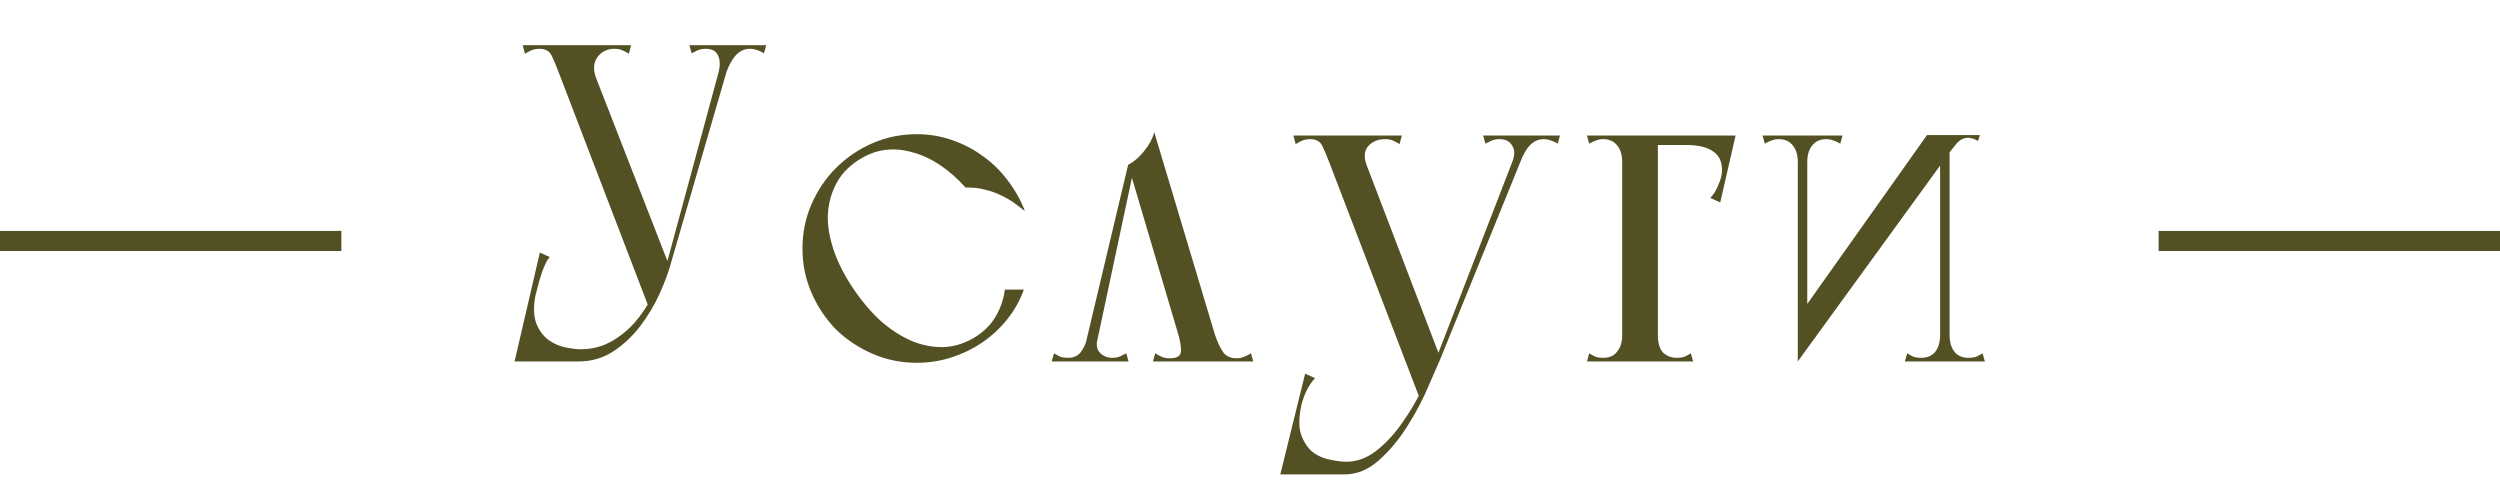 <?xml version="1.0" encoding="UTF-8"?> <svg xmlns="http://www.w3.org/2000/svg" width="249" height="50" viewBox="0 0 249 50" fill="none"> <path d="M62.86 4.5L62.635 5.355C62.395 5.205 62.17 5.085 61.96 4.995C61.75 4.905 61.495 4.86 61.195 4.86C60.475 4.86 59.905 5.145 59.485 5.715C59.095 6.285 59.065 6.99 59.395 7.83L66.55 26.19L64.615 30.6L55.66 7.245C55.39 6.525 55.15 5.955 54.94 5.535C54.73 5.085 54.325 4.86 53.725 4.86C53.455 4.86 53.2 4.905 52.96 4.995C52.75 5.085 52.525 5.205 52.285 5.355L52.06 4.5H62.86ZM76.315 4.5L76.09 5.31C75.85 5.16 75.625 5.055 75.415 4.995C75.205 4.905 74.965 4.86 74.695 4.86C74.185 4.86 73.735 5.055 73.345 5.445C72.985 5.805 72.655 6.375 72.355 7.155L71.5 7.47L72.265 4.5H73.93H76.315ZM72.265 4.635L73.12 4.545L66.685 26.685L66.46 26.055L72.265 4.635ZM68.665 4.5H73.39C73.18 4.77 73.03 4.965 72.94 5.085C72.88 5.175 72.805 5.265 72.715 5.355C72.655 5.445 72.58 5.565 72.49 5.715C72.4 5.865 72.22 6.135 71.95 6.525C71.89 6.615 71.8 6.78 71.68 7.02C71.59 7.23 71.56 7.275 71.59 7.155C71.74 6.465 71.71 5.91 71.5 5.49C71.29 5.07 70.885 4.86 70.285 4.86C69.955 4.86 69.67 4.92 69.43 5.04C69.19 5.16 69.01 5.25 68.89 5.31L68.665 4.5ZM66.955 25.74C66.685 26.82 66.28 27.96 65.74 29.16C65.2 30.36 64.54 31.47 63.76 32.49C62.98 33.51 62.08 34.35 61.06 35.01C60.04 35.67 58.9 36 57.64 36H51.25L53.77 25.155L54.76 25.605C54.58 25.785 54.415 26.055 54.265 26.415C54.115 26.745 53.98 27.105 53.86 27.495C53.74 27.855 53.635 28.23 53.545 28.62C53.455 28.98 53.38 29.265 53.32 29.475C53.11 30.645 53.155 31.59 53.455 32.31C53.755 33 54.16 33.525 54.67 33.885C55.18 34.245 55.735 34.485 56.335 34.605C56.935 34.725 57.43 34.785 57.82 34.785C58.87 34.785 59.83 34.56 60.7 34.11C61.6 33.63 62.41 33 63.13 32.22C63.85 31.41 64.48 30.48 65.02 29.43C65.59 28.35 66.07 27.225 66.46 26.055L66.955 25.74ZM85.055 28.845C85.895 30.075 86.81 31.14 87.8 32.04C88.82 32.91 89.87 33.57 90.95 34.02C92.03 34.44 93.11 34.62 94.19 34.56C95.3 34.47 96.35 34.095 97.34 33.435C98.18 32.865 98.81 32.19 99.23 31.41C99.68 30.63 99.965 29.775 100.085 28.845H101.975C101.585 29.925 101.03 30.915 100.31 31.815C99.62 32.685 98.795 33.45 97.835 34.11C96.905 34.74 95.885 35.235 94.775 35.595C93.665 35.955 92.51 36.135 91.31 36.135C89.75 36.135 88.28 35.835 86.9 35.235C85.52 34.635 84.305 33.825 83.255 32.805C82.235 31.755 81.425 30.54 80.825 29.16C80.225 27.78 79.925 26.31 79.925 24.75C79.925 23.19 80.225 21.72 80.825 20.34C81.425 18.96 82.235 17.76 83.255 16.74C84.305 15.69 85.52 14.865 86.9 14.265C88.28 13.665 89.75 13.365 91.31 13.365C92.54 13.365 93.71 13.56 94.82 13.95C95.96 14.34 96.995 14.88 97.925 15.57C98.855 16.23 99.665 17.025 100.355 17.955C101.075 18.885 101.645 19.89 102.065 20.97C102.095 21.03 101.84 20.85 101.3 20.43C100.79 20.01 100.115 19.62 99.275 19.26C98.915 19.11 98.54 18.99 98.15 18.9C97.79 18.81 97.475 18.75 97.205 18.72C96.845 18.69 96.5 18.675 96.17 18.675C95.36 17.775 94.505 17.025 93.605 16.425C92.705 15.825 91.79 15.405 90.86 15.165C89.93 14.895 89.015 14.82 88.115 14.94C87.215 15.06 86.33 15.405 85.46 15.975C84.44 16.635 83.69 17.46 83.21 18.45C82.73 19.41 82.475 20.46 82.445 21.6C82.445 22.71 82.67 23.895 83.12 25.155C83.57 26.385 84.215 27.615 85.055 28.845ZM114.834 36L115.059 35.19C115.299 35.34 115.524 35.46 115.734 35.55C115.944 35.64 116.199 35.685 116.499 35.685C117.219 35.685 117.594 35.46 117.624 35.01C117.654 34.53 117.534 33.855 117.264 32.985L112.359 16.425C112.959 16.095 113.484 15.645 113.934 15.075C114.414 14.505 114.759 13.875 114.969 13.185L120.999 33.3C121.239 34.02 121.509 34.605 121.809 35.055C122.109 35.475 122.559 35.685 123.159 35.685C123.429 35.685 123.669 35.64 123.879 35.55C124.119 35.46 124.359 35.34 124.599 35.19L124.824 36H114.834ZM104.754 36L104.979 35.19C105.219 35.34 105.444 35.46 105.654 35.55C105.864 35.61 106.104 35.64 106.374 35.64C106.884 35.64 107.289 35.475 107.589 35.145C107.889 34.785 108.159 34.215 108.399 33.435L109.479 32.985L108.804 36H107.139H104.754ZM108.939 35.55H107.814L112.359 16.425L112.899 16.965L108.939 35.55ZM112.404 36H107.679L108.399 33.435L109.389 33.39C109.149 34.17 109.194 34.74 109.524 35.1C109.854 35.46 110.274 35.64 110.784 35.64C111.114 35.64 111.399 35.58 111.639 35.46C111.879 35.34 112.059 35.25 112.179 35.19L112.404 36ZM139.623 13.5L139.398 14.355C139.158 14.205 138.933 14.085 138.723 13.995C138.513 13.905 138.258 13.86 137.958 13.86C137.238 13.86 136.668 14.1 136.248 14.58C135.858 15.06 135.828 15.72 136.158 16.56L143.358 35.37L141.513 39.96L132.423 16.245C132.153 15.525 131.913 14.955 131.703 14.535C131.493 14.085 131.088 13.86 130.488 13.86C130.218 13.86 129.963 13.905 129.723 13.995C129.513 14.085 129.288 14.205 129.048 14.355L128.823 13.5H139.623ZM155.373 13.5L155.148 14.31C154.908 14.16 154.683 14.055 154.473 13.995C154.263 13.905 154.023 13.86 153.753 13.86C153.243 13.86 152.793 14.055 152.403 14.445C152.043 14.805 151.713 15.375 151.413 16.155L150.558 16.515L151.323 13.5H152.988H155.373ZM151.638 13.5H152.493L143.358 36L143.178 35.37L151.638 13.5ZM147.723 13.5H152.448C152.238 13.77 152.088 13.965 151.998 14.085C151.938 14.175 151.863 14.265 151.773 14.355C151.713 14.445 151.638 14.565 151.548 14.715C151.458 14.865 151.278 15.135 151.008 15.525C150.948 15.615 150.858 15.75 150.738 15.93C150.618 16.11 150.588 16.155 150.648 16.065C150.888 15.405 150.873 14.88 150.603 14.49C150.363 14.07 149.943 13.86 149.343 13.86C149.013 13.86 148.728 13.92 148.488 14.04C148.248 14.16 148.068 14.25 147.948 14.31L147.723 13.5ZM143.898 34.65C143.508 35.64 142.998 36.84 142.368 38.25C141.768 39.69 141.048 41.07 140.208 42.39C139.368 43.74 138.423 44.88 137.373 45.81C136.323 46.77 135.168 47.25 133.908 47.25H127.518L129.993 37.215L130.983 37.665C130.653 37.995 130.338 38.475 130.038 39.105C129.768 39.765 129.603 40.305 129.543 40.725C129.333 41.895 129.378 42.825 129.678 43.515C129.978 44.235 130.383 44.775 130.893 45.135C131.433 45.495 132.003 45.72 132.603 45.81C133.203 45.93 133.698 45.99 134.088 45.99C135.138 45.99 136.128 45.63 137.058 44.91C137.988 44.19 138.843 43.275 139.623 42.165C140.403 41.085 141.108 39.885 141.738 38.565C142.368 37.275 142.908 36.06 143.358 34.92L143.898 34.65ZM161.57 36V13.5H165.125V35.235V36H161.57ZM158.06 36L158.285 35.19C158.525 35.34 158.75 35.46 158.96 35.55C159.17 35.61 159.41 35.64 159.68 35.64C159.95 35.64 160.205 35.595 160.445 35.505C160.685 35.415 160.895 35.25 161.075 35.01C161.225 34.83 161.345 34.605 161.435 34.335C161.525 34.065 161.57 33.735 161.57 33.345C161.57 32.925 161.735 32.745 162.065 32.805C162.425 32.865 162.845 32.97 163.325 33.12C163.835 32.97 164.255 32.865 164.585 32.805C164.945 32.745 165.125 32.925 165.125 33.345C165.125 34.185 165.305 34.785 165.665 35.145C166.055 35.475 166.505 35.64 167.015 35.64C167.285 35.64 167.525 35.61 167.735 35.55C167.945 35.46 168.17 35.34 168.41 35.19L168.635 36H158.06ZM161.57 14.445V13.5H172.325V14.445H161.57ZM169.355 13.5H172.865L171.335 20.16L170.345 19.71C170.675 19.38 170.945 18.945 171.155 18.405C171.395 17.865 171.515 17.385 171.515 16.965C171.515 16.095 171.215 15.465 170.615 15.075C170.015 14.655 169.145 14.445 168.005 14.445L169.355 13.5ZM158.285 14.31L158.06 13.5H162.65V16.155H161.57C161.57 15.435 161.405 14.88 161.075 14.49C160.745 14.07 160.28 13.86 159.68 13.86C159.41 13.86 159.17 13.905 158.96 13.995C158.75 14.055 158.525 14.16 158.285 14.31ZM179.06 36V13.5H180.005V34.155L179.06 36ZM175.775 14.31L175.55 13.5H179.78C179.78 14.22 179.735 14.775 179.645 15.165C179.585 15.525 179.51 15.795 179.42 15.975C179.33 16.125 179.24 16.2 179.15 16.2C179.09 16.2 179.06 16.185 179.06 16.155C179.06 15.435 178.895 14.88 178.565 14.49C178.235 14.07 177.77 13.86 177.17 13.86C176.9 13.86 176.66 13.905 176.45 13.995C176.24 14.055 176.015 14.16 175.775 14.31ZM183.29 14.31C183.05 14.16 182.825 14.055 182.615 13.995C182.405 13.905 182.165 13.86 181.895 13.86C181.295 13.86 180.83 14.07 180.5 14.49C180.17 14.88 180.005 15.435 180.005 16.155C180.005 16.185 179.96 16.2 179.87 16.2C179.81 16.2 179.735 16.125 179.645 15.975C179.555 15.795 179.465 15.525 179.375 15.165C179.315 14.775 179.285 14.22 179.285 13.5H183.515L183.29 14.31ZM179.06 36L179.42 31.095L191.93 13.455H195.44L179.06 36ZM197.015 14.04C196.865 13.95 196.7 13.875 196.52 13.815C196.37 13.755 196.205 13.725 196.025 13.725C195.605 13.725 195.23 13.905 194.9 14.265C194.6 14.625 194.36 14.925 194.18 15.165C194.18 15.225 194.18 15.195 194.18 15.075C194.15 14.985 194.135 14.82 194.135 14.58C194.135 14.34 194.135 13.965 194.135 13.455H197.195L197.015 14.04ZM194.18 13.5V36H193.235V15.345L194.18 13.5ZM197.465 35.19L197.69 36H193.46C193.46 35.28 193.49 34.74 193.55 34.38C193.64 33.99 193.73 33.72 193.82 33.57C193.91 33.39 193.985 33.3 194.045 33.3C194.135 33.3 194.18 33.315 194.18 33.345C194.18 34.065 194.345 34.635 194.675 35.055C195.005 35.445 195.47 35.64 196.07 35.64C196.34 35.64 196.58 35.61 196.79 35.55C197 35.46 197.225 35.34 197.465 35.19ZM189.95 35.19C190.19 35.34 190.415 35.46 190.625 35.55C190.835 35.61 191.075 35.64 191.345 35.64C191.945 35.64 192.41 35.445 192.74 35.055C193.07 34.635 193.235 34.065 193.235 33.345C193.235 33.315 193.265 33.3 193.325 33.3C193.415 33.3 193.505 33.39 193.595 33.57C193.685 33.72 193.76 33.99 193.82 34.38C193.91 34.74 193.955 35.28 193.955 36H189.725L189.95 35.19Z" fill="#535124"></path> <line y1="24" x2="34" y2="24" stroke="#535124" stroke-width="2"></line> <line x1="215" y1="24" x2="249" y2="24" stroke="#535124" stroke-width="2"></line> </svg> 